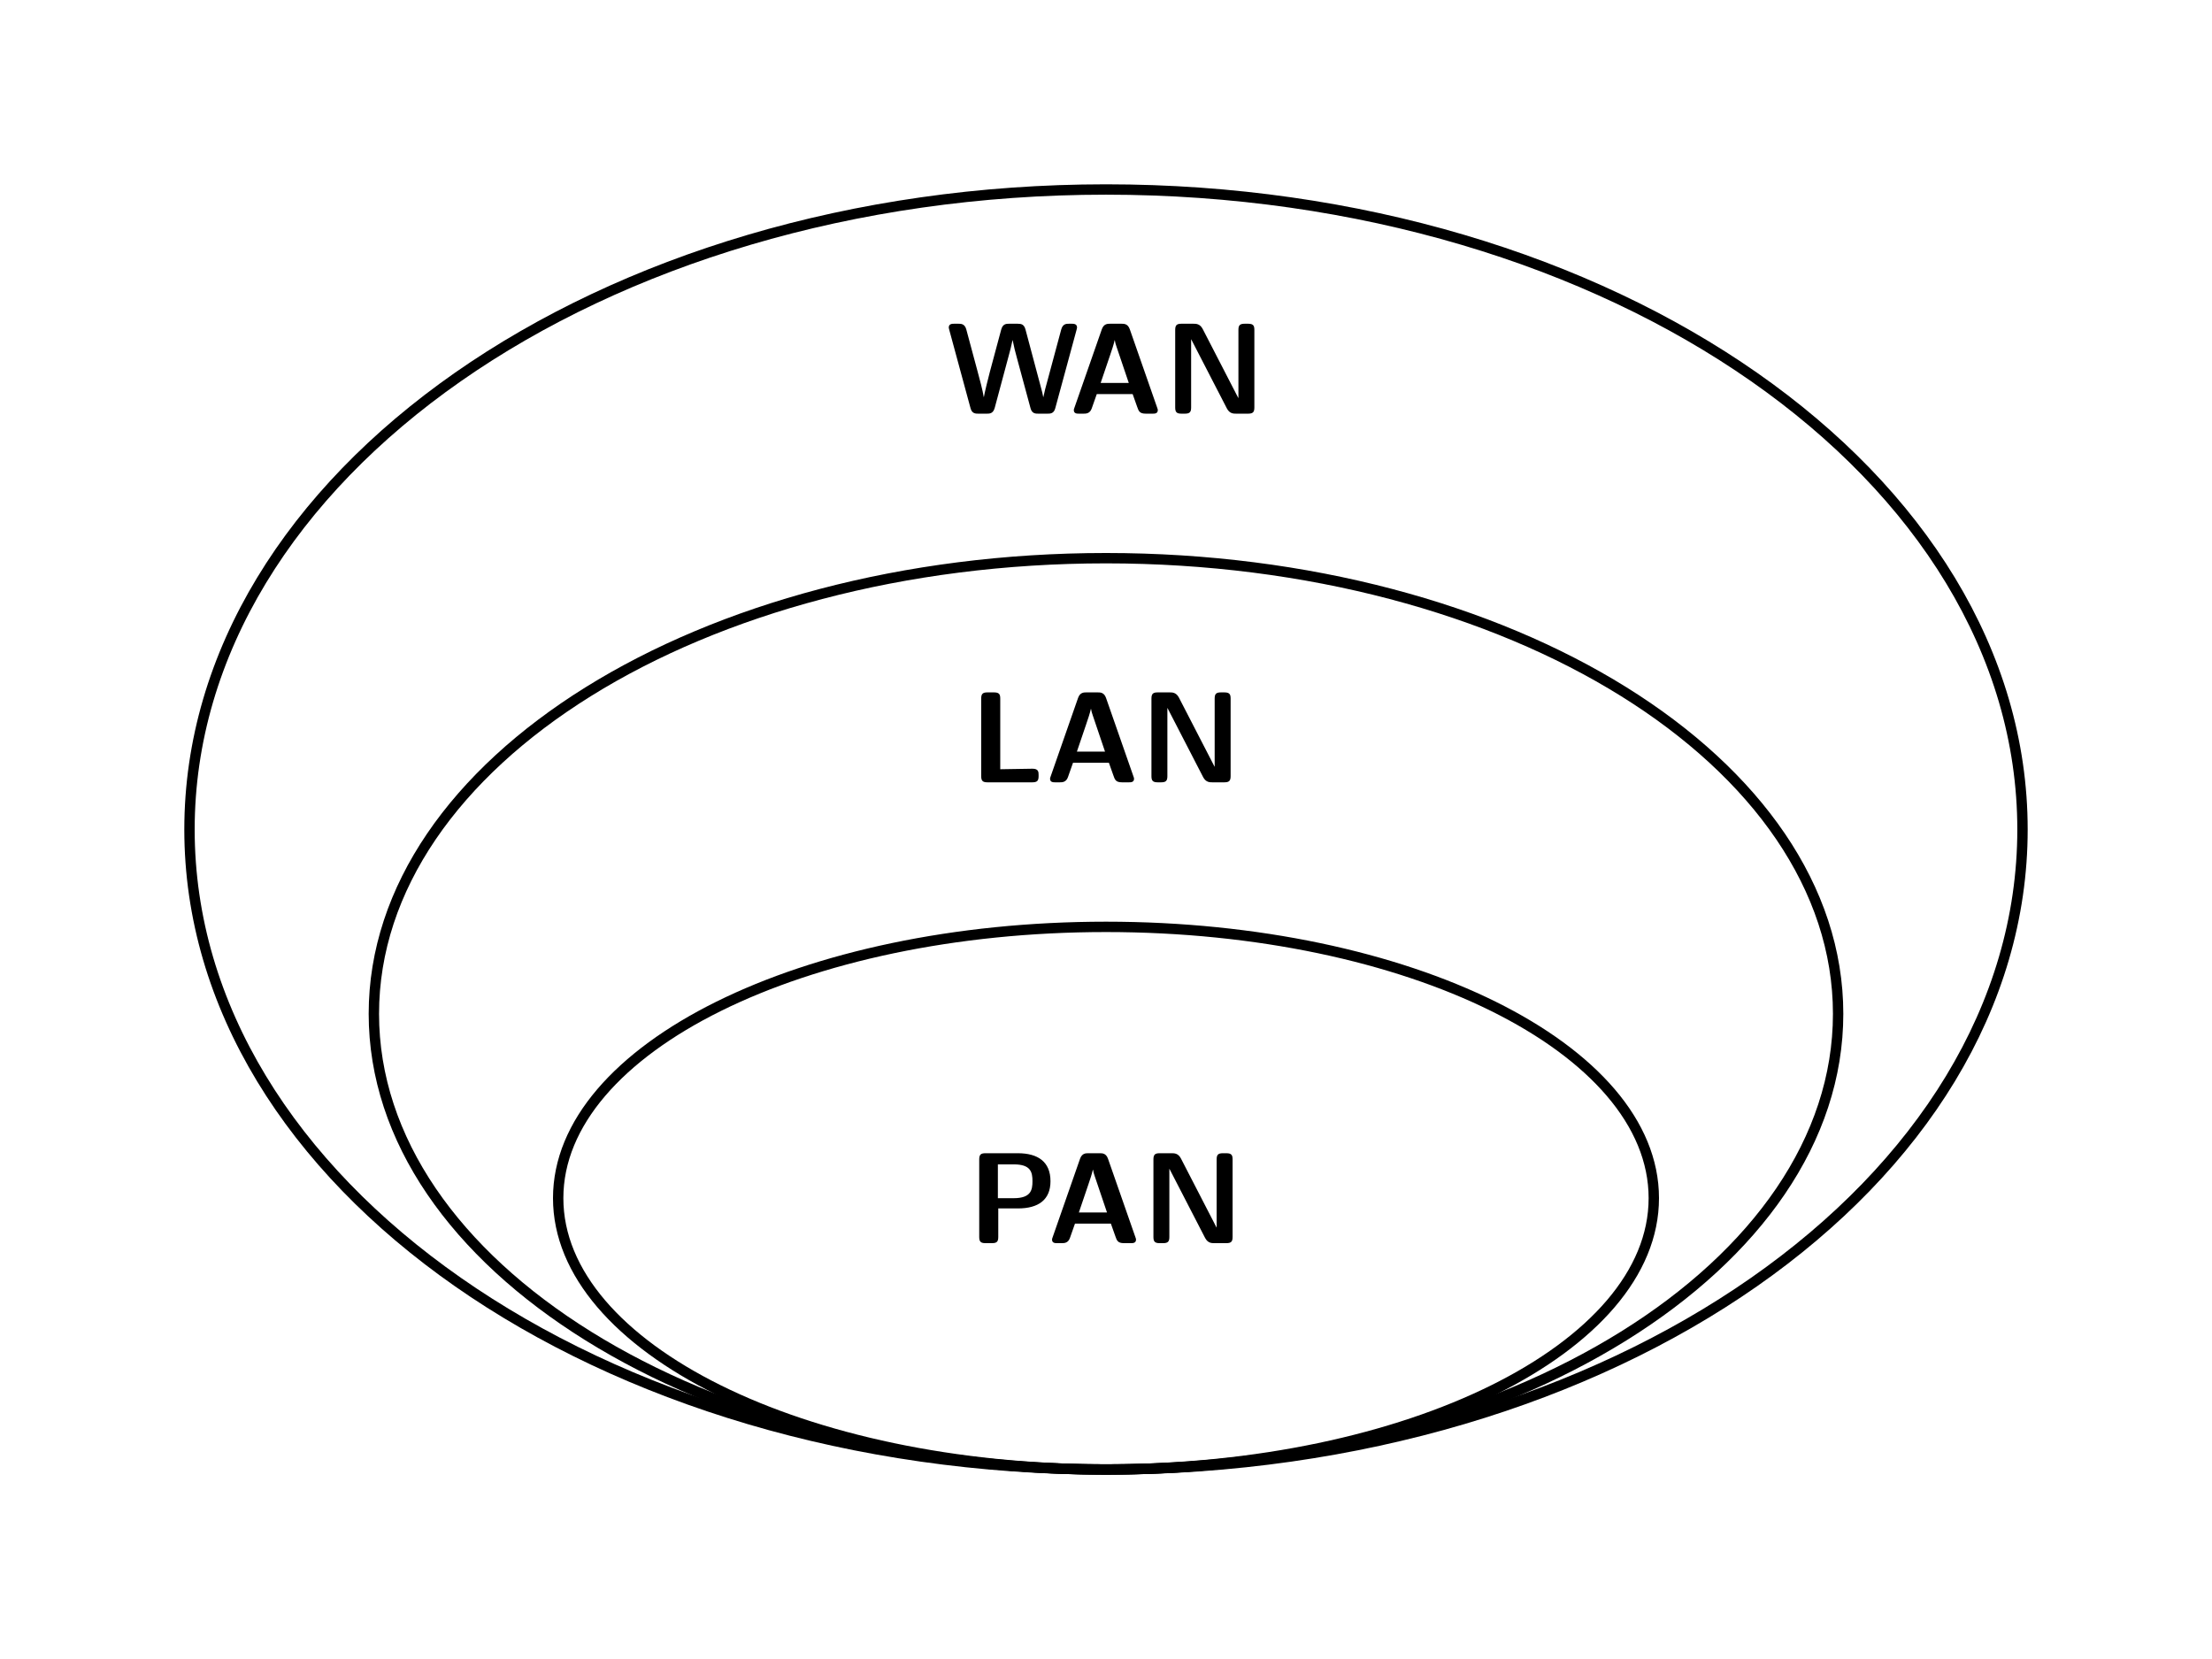 <?xml version="1.0" encoding="UTF-8"?>
<!-- This file was generated by dvisvgm 3.2.1 -->
<svg version="1.1" xmlns="http://www.w3.org/2000/svg" xmlns:xlink="http://www.w3.org/1999/xlink" width="170.079pt" height="127.559pt" viewBox="-72 -72 170.079 127.559">
<defs>
<path id="g0-65" d="M6.874-.269C6.874-.319 6.874-.339 6.824-.468L4.722-6.486C4.573-6.914 4.284-6.914 4.085-6.914H3.208C3.009-6.914 2.72-6.914 2.57-6.486L.468-.468C.418-.339 .418-.319 .418-.269C.418 0 .667 0 .807 0H1.166C1.345 0 1.654 0 1.793-.399L2.182-1.504H4.941L5.28-.548C5.4-.199 5.469 0 5.948 0H6.486C6.625 0 6.874 0 6.874-.269ZM4.643-2.361H2.481L3.198-4.473C3.347-4.912 3.477-5.29 3.557-5.649H3.567C3.616-5.41 3.616-5.39 3.696-5.161L4.643-2.361Z"/>
<path id="g0-76" d="M5.32-.478V-.568C5.32-.797 5.31-1.046 4.852-1.046L2.371-1.006V-6.436C2.371-6.755 2.301-6.914 1.893-6.914H1.385C1.026-6.914 .907-6.804 .907-6.436V-.478C.907-.12 1.016 0 1.385 0H4.842C5.22 0 5.32-.13 5.32-.478Z"/>
<path id="g0-78" d="M6.994-.478V-6.436C6.994-6.755 6.924-6.914 6.516-6.914H6.247C5.868-6.914 5.768-6.785 5.768-6.436V-1.205H5.758L3.019-6.516C2.809-6.914 2.511-6.914 2.311-6.914H1.385C1.026-6.914 .907-6.804 .907-6.436V-.478C.907-.12 1.016 0 1.385 0H1.654C2.032 0 2.132-.13 2.132-.478V-5.709H2.142L4.882-.399C5.091 0 5.39 0 5.589 0H6.516C6.894 0 6.994-.13 6.994-.478Z"/>
<path id="g0-80" d="M6.386-4.762C6.386-6.267 5.41-6.914 3.875-6.914H1.385C1.026-6.914 .907-6.804 .907-6.436V-.478C.907-.12 1.016 0 1.385 0H1.893C2.271 0 2.371-.13 2.371-.478V-2.67H3.885C5.45-2.67 6.386-3.328 6.386-4.762ZM5.001-4.762C5.001-4.095 4.892-3.457 3.557-3.457H2.341V-6.057H3.567C4.872-6.057 5.001-5.46 5.001-4.762Z"/>
<path id="g0-87" d="M10.102-6.625C10.102-6.914 9.833-6.914 9.694-6.914H9.484C9.285-6.914 9.006-6.914 8.887-6.476L7.831-2.55C7.691-2.042 7.601-1.714 7.512-1.275H7.502C7.452-1.544 7.452-1.564 7.213-2.441L6.137-6.476C6.027-6.864 5.828-6.914 5.539-6.914H4.882C4.672-6.914 4.394-6.914 4.274-6.476L3.397-3.208L3.148-2.222C3.039-1.753 2.959-1.435 2.939-1.275H2.929C2.849-1.793 2.61-2.67 2.441-3.298L1.584-6.486C1.465-6.914 1.176-6.914 .986-6.914H.648C.508-6.914 .239-6.914 .239-6.625C.239-6.625 .239-6.575 .279-6.436L1.913-.418C2.022 0 2.301 0 2.511 0H3.168C3.377 0 3.656 0 3.776-.458L4.822-4.354C4.971-4.892 5.041-5.171 5.141-5.649H5.151C5.27-5.071 5.33-4.822 5.509-4.174L6.526-.418C6.635 0 6.914 0 7.113 0H7.831C8.04 0 8.319 0 8.428-.418L10.062-6.436C10.102-6.575 10.102-6.625 10.102-6.625Z"/>
</defs>
<rect x="-72" y="-72" width="170.079" height="127.559" fill="#fff"/>
<g id="page1">
<path d="M55.16 20.125C55.16 8.606 36.301-.734 13.039-.734C-10.223-.734-29.082 8.606-29.082 20.125C-29.082 31.645-10.223 40.988 13.039 40.988C36.301 40.988 55.16 31.645 55.16 20.125Z" stroke="#000" fill="none" stroke-width=".797" stroke-miterlimit="10"/>
<path d="M-.605 20.125V26.574H26.684V13.68H-.605Z" fill="#fff"/>
<use x="2.385" y="23.585" xlink:href="#g0-80"/>
<use x="8.473" y="23.585" xlink:href="#g0-65"/>
<use x="15.779" y="23.585" xlink:href="#g0-78"/>
<path d="M69.332 5.953C69.332-13.395 44.125-29.082 13.039-29.082C-18.047-29.082-43.254-13.395-43.254 5.953C-43.254 25.301-18.047 40.988 13.039 40.988C44.125 40.988 69.332 25.301 69.332 5.953Z" stroke="#000" fill="none" stroke-width=".797" stroke-miterlimit="10"/>
<path d="M-.453-15.309V-8.859H26.531V-21.754H-.453Z" fill="#fff"/>
<g transform="matrix(1 0 0 1 0 -35.433)">
<use x="2.537" y="23.585" xlink:href="#g0-76"/>
<use x="8.321" y="23.585" xlink:href="#g0-65"/>
<use x="15.627" y="23.585" xlink:href="#g0-78"/>
</g>
<path d="M83.508-8.219C83.508-35.395 51.957-57.43 13.039-57.43C-25.879-57.43-57.43-35.395-57.43-8.219C-57.43 18.957-25.879 40.988 13.039 40.988C51.957 40.988 83.508 18.957 83.508-8.219Z" stroke="#000" fill="none" stroke-width=".797" stroke-miterlimit="10"/>
<path d="M-2.277-43.652V-37.207H28.355V-50.101H-2.277Z" fill="#fff"/>
<g transform="matrix(1 0 0 1 0 -63.779)">
<use x=".711" y="23.585" xlink:href="#g0-87"/>
<use x="10.148" y="23.585" xlink:href="#g0-65"/>
<use x="17.453" y="23.585" xlink:href="#g0-78"/>
</g>
</g>
</svg>
